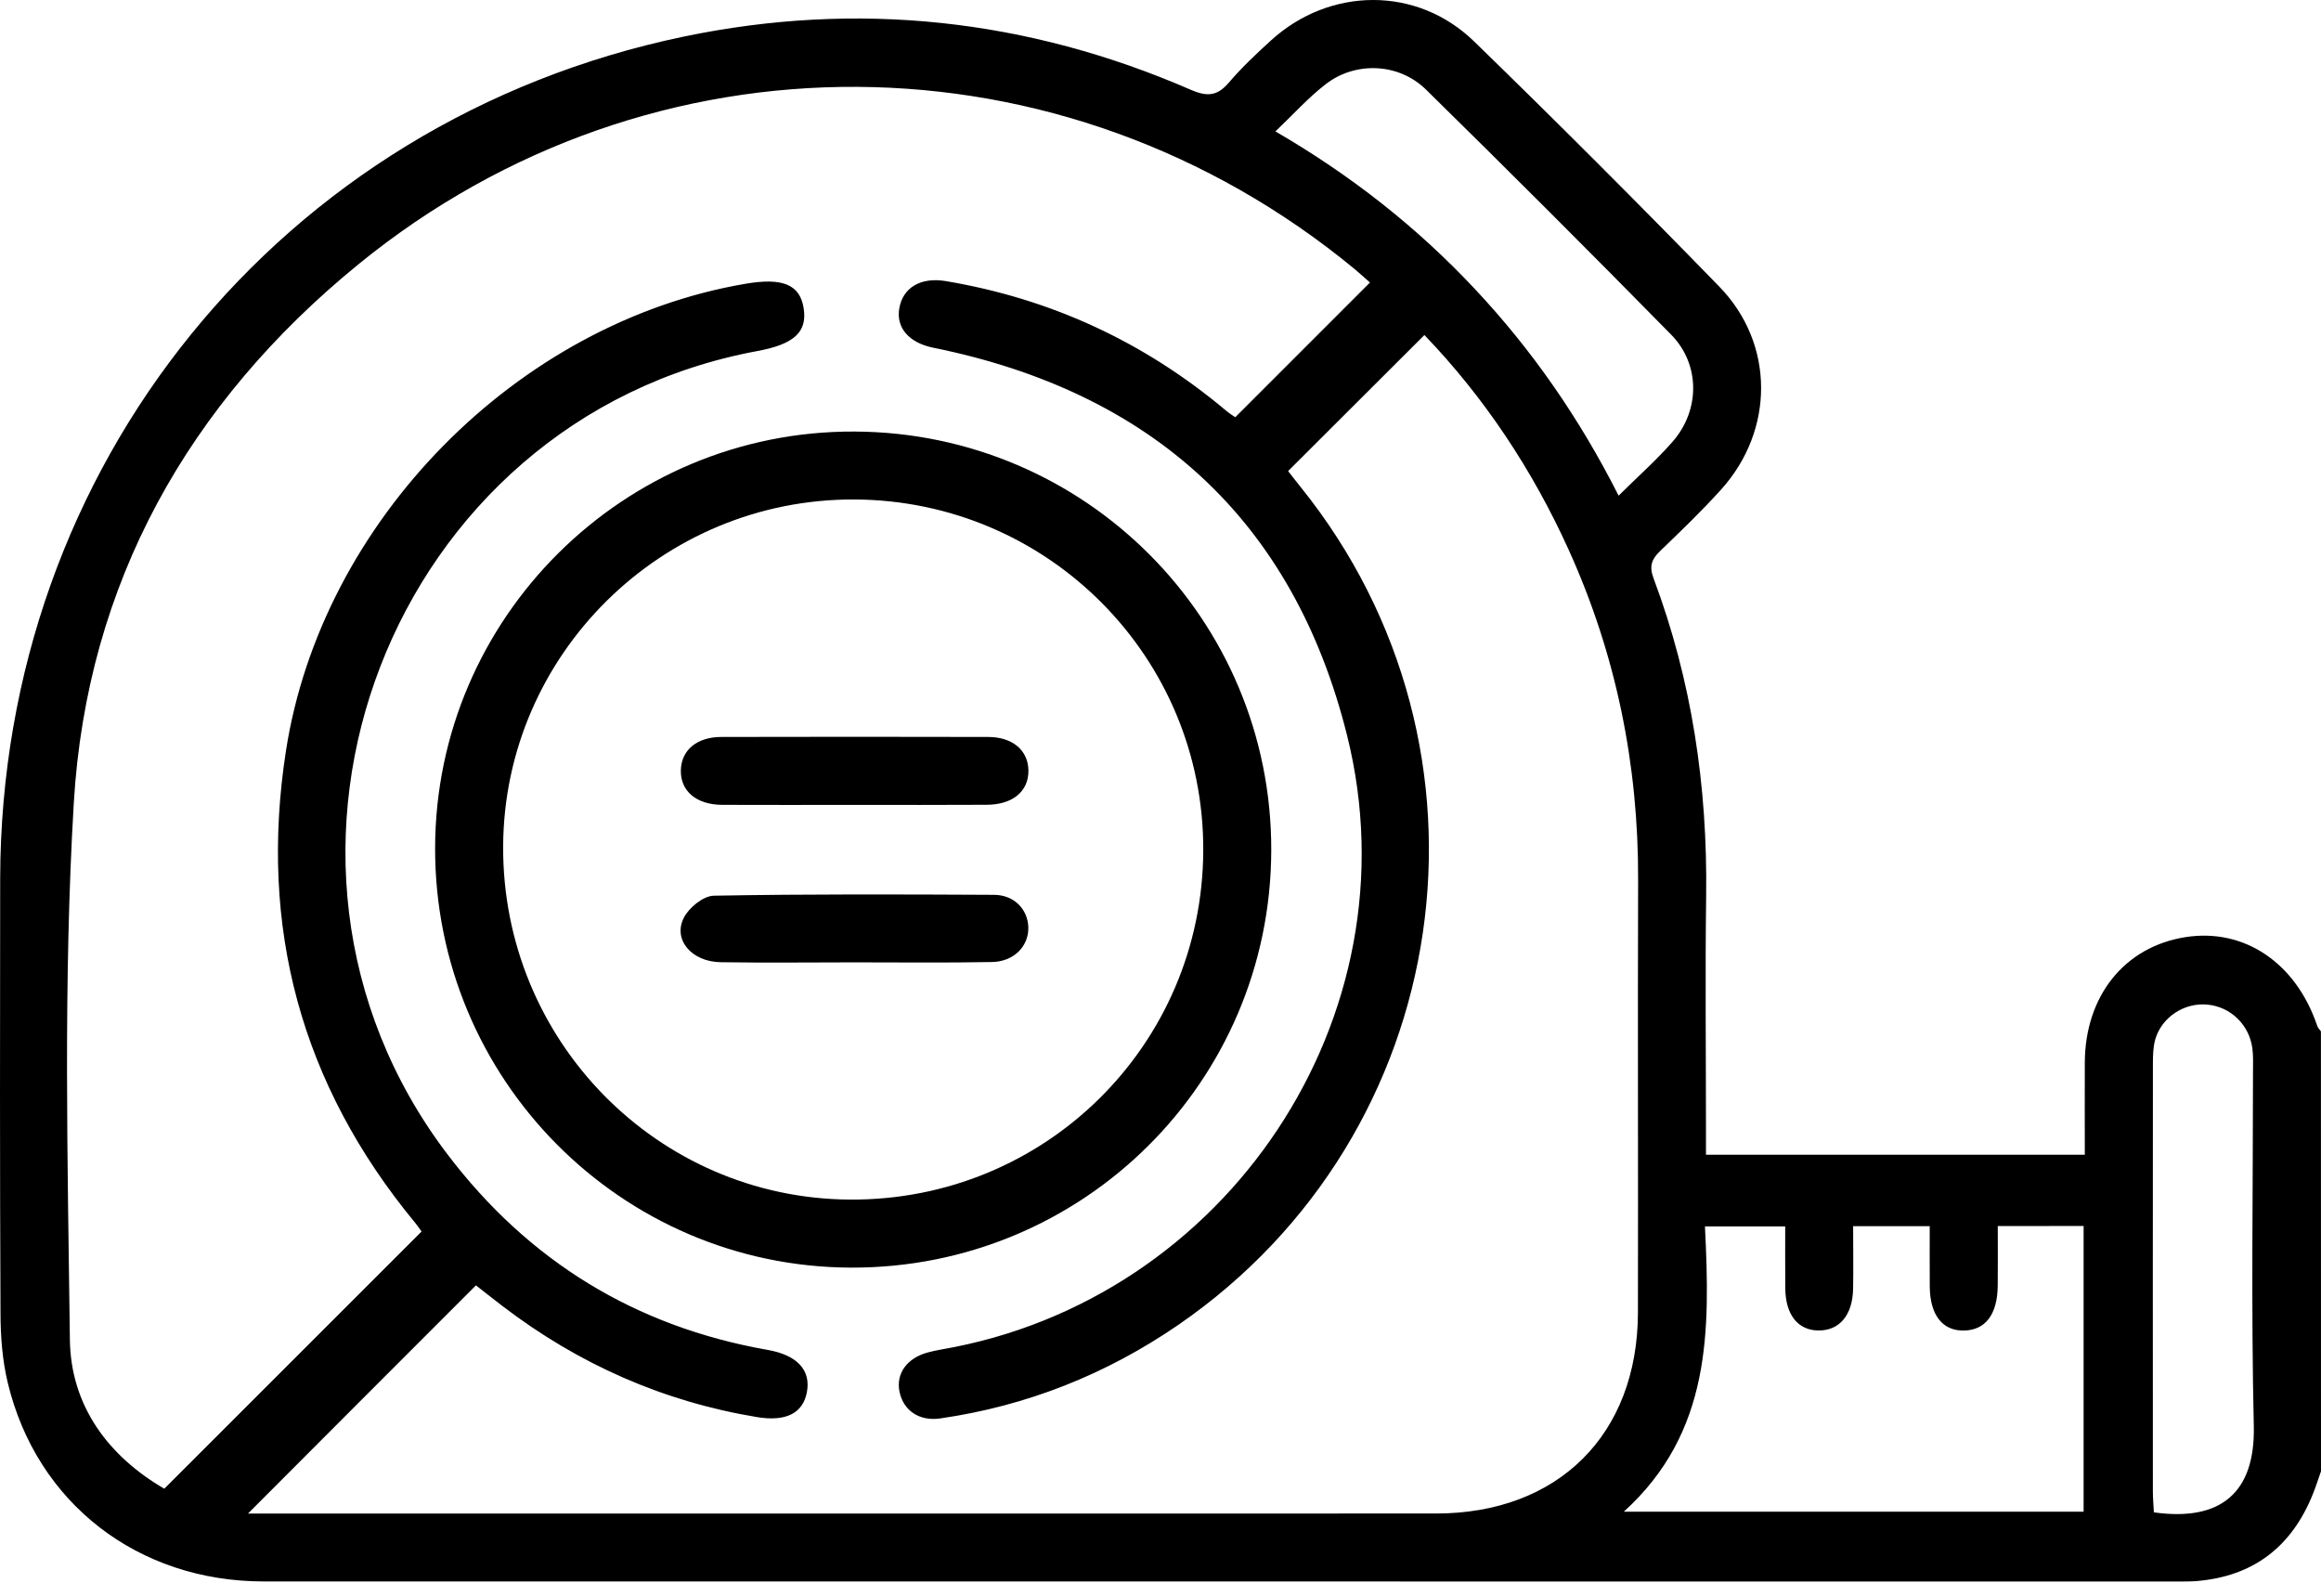 <svg width="64" height="44" viewBox="0 0 64 44" fill="none" xmlns="http://www.w3.org/2000/svg">
<path d="M64 40.567C63.925 40.78 63.857 40.997 63.772 41.205C63.188 42.653 62.13 43.467 60.564 43.595C60.399 43.608 60.23 43.607 60.064 43.607C42.467 43.607 24.87 43.608 7.273 43.605C3.803 43.605 1.01 41.445 0.214 38.127C0.065 37.507 0.015 36.85 0.014 36.211C-0.005 32.212 -0.001 28.215 0.005 24.215C0.029 12.854 7.731 3.328 18.849 1.01C23.645 0.01 28.335 0.518 32.839 2.477C33.307 2.68 33.578 2.64 33.896 2.265C34.246 1.855 34.644 1.482 35.044 1.117C36.669 -0.365 39.074 -0.388 40.647 1.142C42.932 3.362 45.183 5.616 47.406 7.9C48.941 9.476 48.935 11.864 47.455 13.502C46.925 14.089 46.353 14.639 45.783 15.187C45.547 15.414 45.468 15.604 45.595 15.944C46.653 18.764 47.085 21.688 47.046 24.697C47.018 26.841 47.041 28.986 47.041 31.131C47.041 31.354 47.041 31.578 47.041 31.839C50.556 31.839 53.999 31.839 57.487 31.839C57.487 30.964 57.484 30.134 57.487 29.303C57.494 27.461 58.58 26.106 60.259 25.84C61.88 25.583 63.31 26.546 63.897 28.288C63.915 28.343 63.963 28.388 63.998 28.438C64 32.484 64 36.526 64 40.567ZM6.838 41.733C7.043 41.733 7.261 41.733 7.48 41.733C18.187 41.733 28.893 41.735 39.6 41.732C42.967 41.73 45.157 39.554 45.165 36.192C45.173 32.214 45.157 28.235 45.17 24.256C45.18 21.087 44.565 18.054 43.258 15.166C42.255 12.949 40.925 10.953 39.277 9.238C38.016 10.498 36.782 11.728 35.519 12.989C35.614 13.111 35.739 13.274 35.867 13.432C41.692 20.67 40.145 31.266 32.491 36.531C30.504 37.895 28.316 38.765 25.928 39.11C25.345 39.195 24.91 38.89 24.803 38.374C24.7 37.872 25.012 37.442 25.591 37.289C25.712 37.257 25.835 37.23 25.958 37.209C33.833 35.856 39.075 28.028 37.147 20.287C35.664 14.329 31.746 10.806 25.74 9.589C25.065 9.453 24.705 9.039 24.797 8.503C24.897 7.925 25.393 7.635 26.081 7.751C28.981 8.238 31.554 9.429 33.806 11.321C33.911 11.409 34.031 11.483 34.062 11.504C35.319 10.246 36.536 9.029 37.776 7.79C37.66 7.69 37.511 7.55 37.352 7.418C29.316 0.79 17.972 0.697 9.891 7.281C5.2 11.104 2.395 16.079 2.035 22.137C1.743 27.056 1.865 32.006 1.927 36.939C1.95 38.777 3 40.157 4.53 41.048C6.925 38.655 9.263 36.317 11.624 33.957C11.584 33.902 11.518 33.801 11.439 33.706C8.303 29.906 7.131 25.57 7.885 20.703C8.865 14.371 14.252 8.894 20.564 7.823C21.585 7.65 22.057 7.848 22.16 8.496C22.265 9.153 21.9 9.491 20.884 9.679C10.781 11.548 6.113 23.623 12.333 31.821C14.567 34.767 17.515 36.579 21.169 37.221C21.982 37.364 22.362 37.777 22.25 38.382C22.145 38.959 21.682 39.207 20.877 39.074C18.28 38.645 15.946 37.609 13.856 36.012C13.581 35.802 13.311 35.587 13.124 35.441C11.006 37.557 8.941 39.627 6.838 41.733ZM55.087 33.806C55.087 34.377 55.092 34.914 55.086 35.451C55.077 36.244 54.749 36.675 54.156 36.687C53.564 36.699 53.221 36.262 53.212 35.481C53.208 34.927 53.211 34.374 53.211 33.809C52.458 33.809 51.804 33.809 51.099 33.809C51.099 34.414 51.108 34.972 51.098 35.531C51.086 36.257 50.726 36.687 50.151 36.685C49.58 36.685 49.235 36.257 49.228 35.524C49.223 34.952 49.226 34.381 49.226 33.816C48.441 33.816 47.768 33.816 47.013 33.816C47.153 36.681 47.195 39.487 44.775 41.682C49.105 41.682 53.271 41.682 57.454 41.682C57.454 39.037 57.454 36.442 57.454 33.804C56.682 33.806 55.942 33.806 55.087 33.806ZM44.632 13.667C45.18 13.124 45.681 12.681 46.118 12.182C46.881 11.314 46.888 10.048 46.08 9.226C43.847 6.953 41.592 4.7 39.319 2.468C38.57 1.735 37.379 1.687 36.561 2.317C36.074 2.692 35.659 3.158 35.169 3.623C37.256 4.836 39.067 6.261 40.659 7.958C42.247 9.648 43.557 11.539 44.632 13.667ZM59.392 41.7C61.232 41.96 62.188 41.16 62.147 39.325C62.072 36.062 62.125 32.797 62.125 29.533C62.125 29.324 62.135 29.114 62.108 28.91C62.023 28.255 61.508 27.761 60.87 27.7C60.237 27.638 59.609 28.041 59.43 28.658C59.369 28.873 59.365 29.11 59.365 29.336C59.362 33.266 59.362 37.196 59.364 41.125C59.364 41.307 59.38 41.488 59.392 41.7Z" fill="#212121" style="fill:#212121;fill:color(display-p3 0.129 0.129 0.129);fill-opacity:1;"/>
<path d="M35.054 23.443C35.041 29.833 29.858 34.977 23.46 34.952C17.114 34.927 11.983 29.744 11.998 23.375C12.013 17.027 17.207 11.873 23.56 11.899C29.933 11.926 35.067 17.082 35.054 23.443ZM23.557 13.772C18.25 13.751 13.902 18.044 13.874 23.33C13.846 28.683 18.122 33.042 23.433 33.076C28.811 33.111 33.157 28.818 33.179 23.453C33.201 18.122 28.898 13.794 23.557 13.772Z" fill="#212121" style="fill:#212121;fill:color(display-p3 0.129 0.129 0.129);fill-opacity:1;"/>
<path d="M23.53 22.193C22.323 22.193 21.119 22.198 19.912 22.192C19.2 22.188 18.76 21.81 18.774 21.237C18.787 20.685 19.212 20.322 19.889 20.32C22.342 20.314 24.797 20.314 27.25 20.32C27.925 20.322 28.351 20.692 28.358 21.243C28.366 21.817 27.926 22.187 27.21 22.19C25.983 22.198 24.757 22.193 23.53 22.193Z" fill="#212121" style="fill:#212121;fill:color(display-p3 0.129 0.129 0.129);fill-opacity:1;"/>
<path d="M23.55 26.535C22.323 26.536 21.097 26.55 19.872 26.531C19.069 26.52 18.545 25.905 18.859 25.3C19.002 25.021 19.397 24.701 19.684 24.697C22.26 24.65 24.837 24.66 27.413 24.673C27.961 24.677 28.336 25.067 28.355 25.558C28.375 26.081 27.963 26.516 27.351 26.526C26.085 26.55 24.817 26.535 23.55 26.535Z" fill="#212121" style="fill:#212121;fill:color(display-p3 0.129 0.129 0.129);fill-opacity:1;"/>
</svg>
